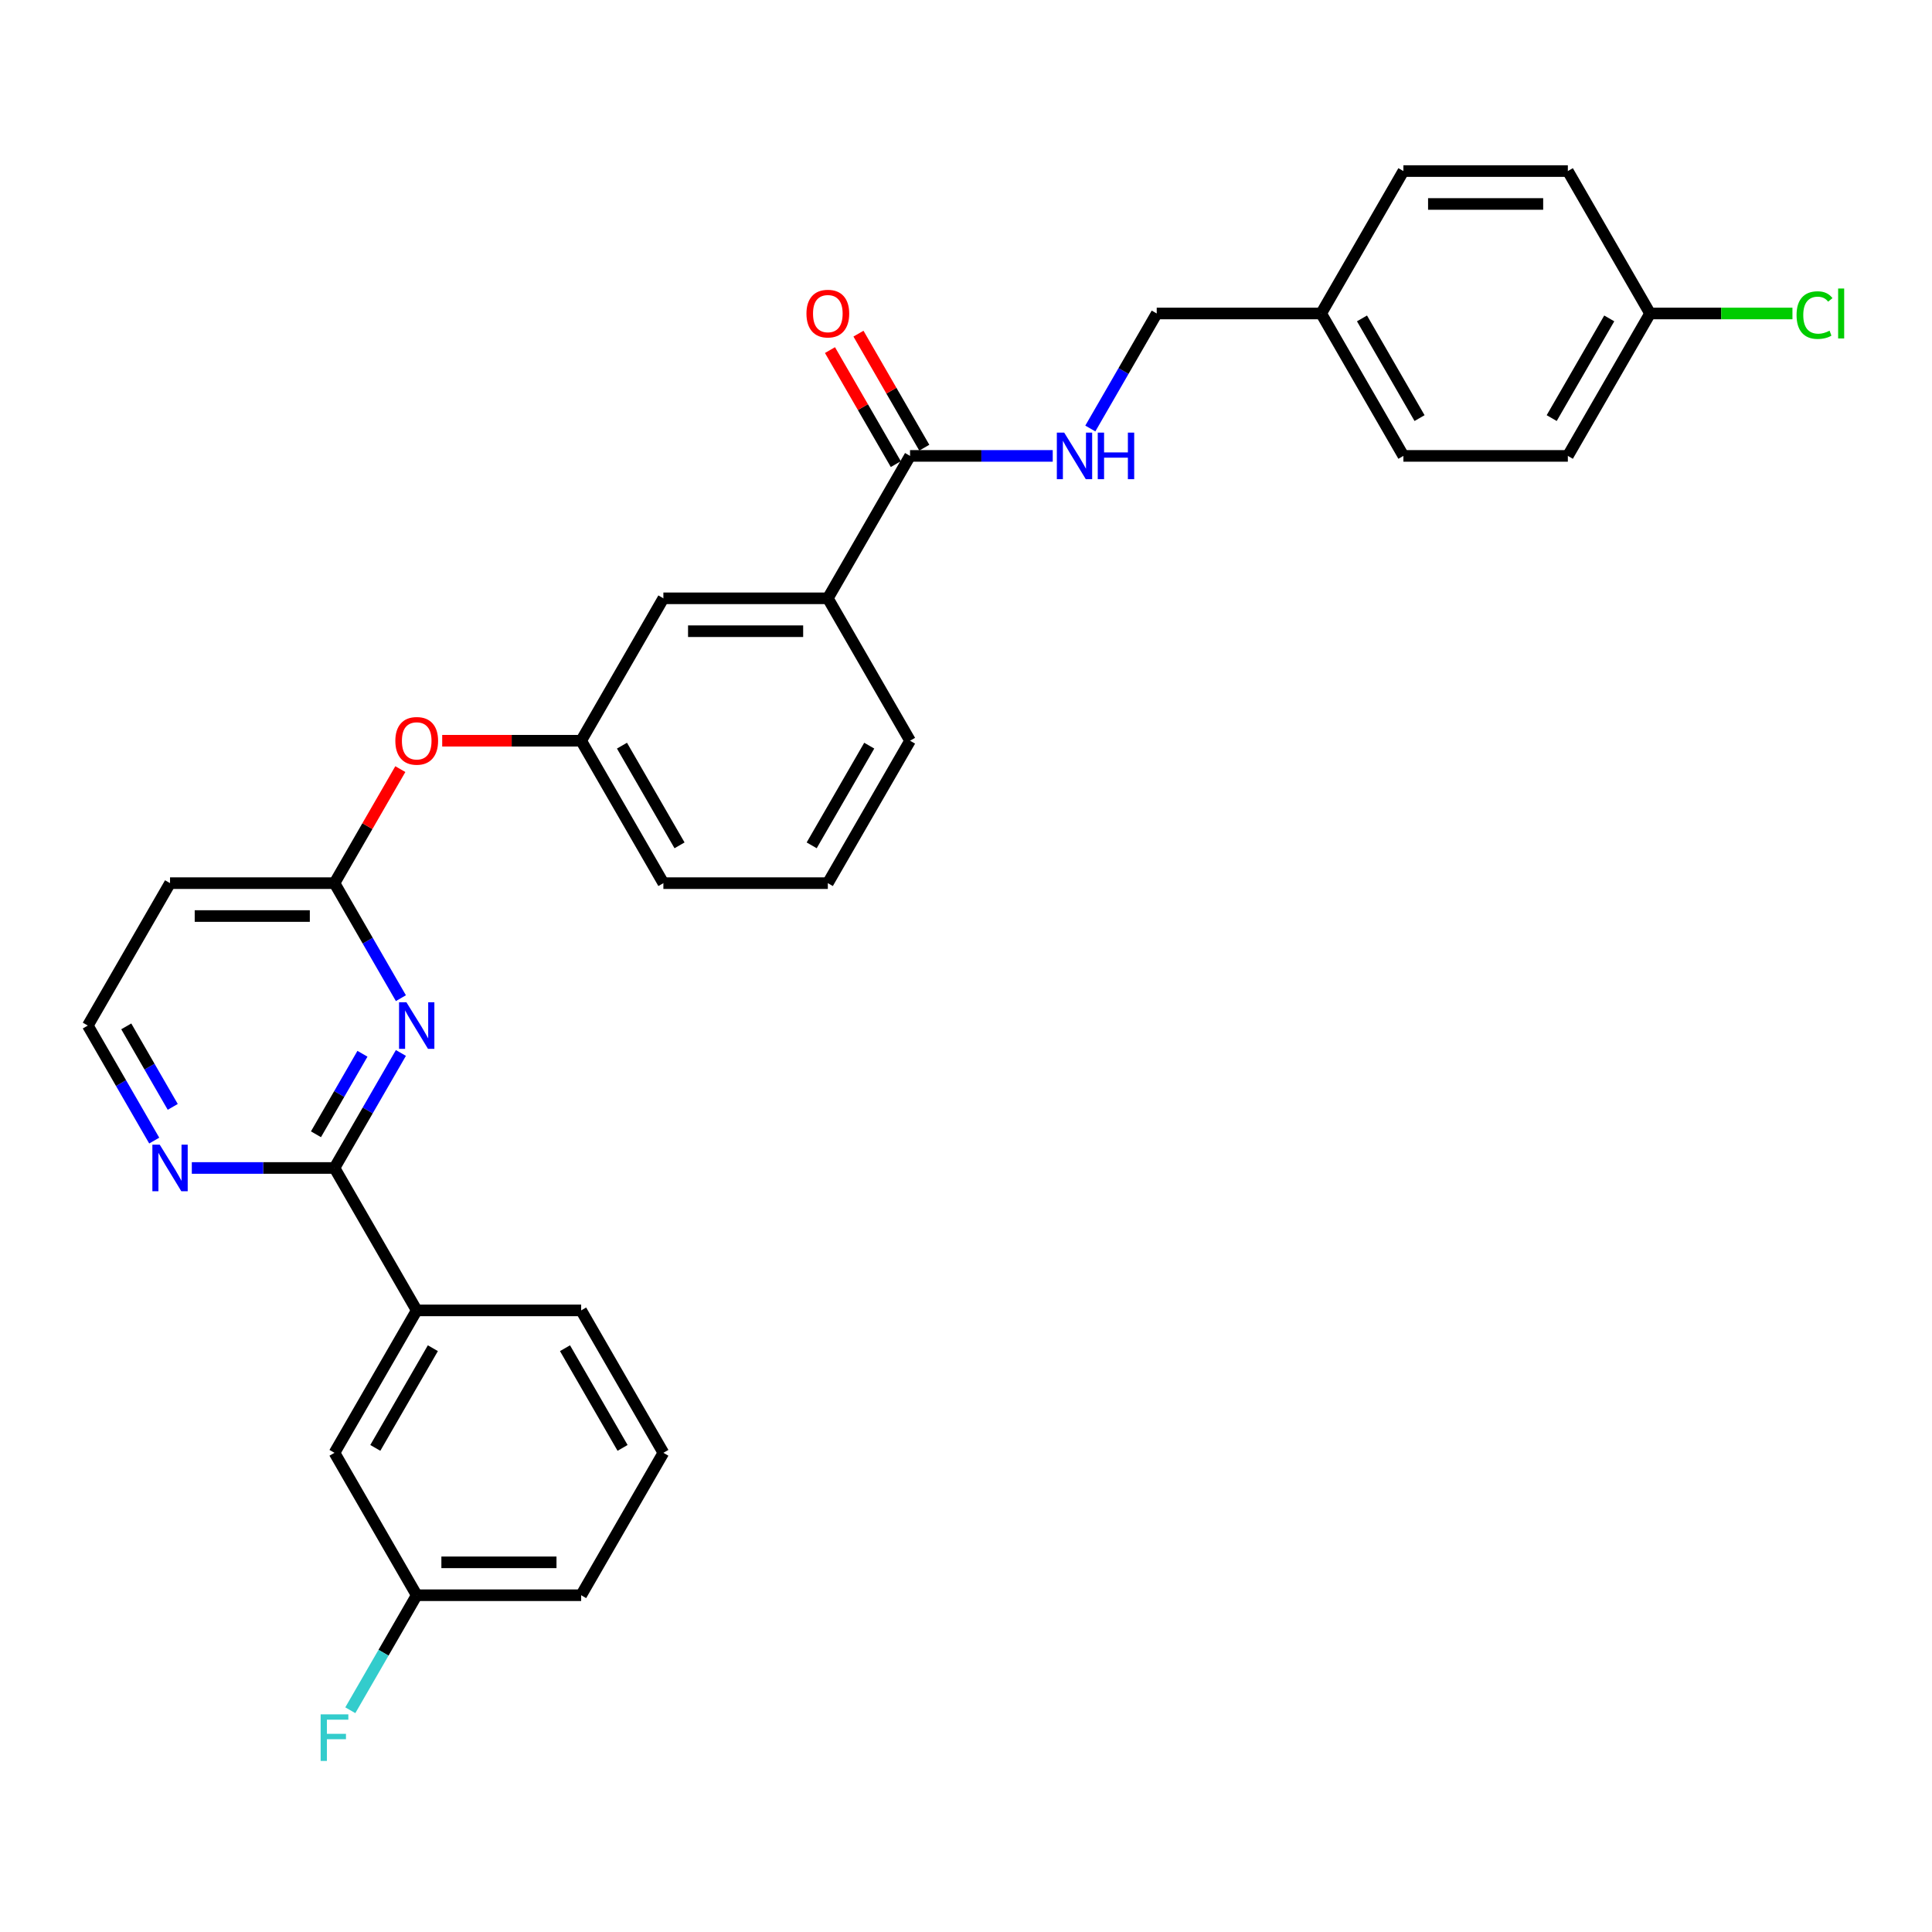 <?xml version='1.0' encoding='iso-8859-1'?>
<svg version='1.1' baseProfile='full'
              xmlns='http://www.w3.org/2000/svg'
                      xmlns:rdkit='http://www.rdkit.org/xml'
                      xmlns:xlink='http://www.w3.org/1999/xlink'
                  xml:space='preserve'
width='1000px' height='1000px' viewBox='0 0 1000 1000'>
<!-- END OF HEADER -->
<rect style='opacity:1.0;fill:#FFFFFF;stroke:none' width='1000' height='1000' x='0' y='0'> </rect>
<path class='bond-0' d='M 207.503,545.011 L 190.317,574.778' style='fill:none;fill-rule:evenodd;stroke:#0000FF;stroke-width:6px;stroke-linecap:butt;stroke-linejoin:miter;stroke-opacity:1' />
<path class='bond-0' d='M 190.317,574.778 L 173.131,604.545' style='fill:none;fill-rule:evenodd;stroke:#000000;stroke-width:6px;stroke-linecap:butt;stroke-linejoin:miter;stroke-opacity:1' />
<path class='bond-0' d='M 187.604,545.43 L 175.574,566.266' style='fill:none;fill-rule:evenodd;stroke:#0000FF;stroke-width:6px;stroke-linecap:butt;stroke-linejoin:miter;stroke-opacity:1' />
<path class='bond-0' d='M 175.574,566.266 L 163.544,587.103' style='fill:none;fill-rule:evenodd;stroke:#000000;stroke-width:6px;stroke-linecap:butt;stroke-linejoin:miter;stroke-opacity:1' />
<path class='bond-1' d='M 207.503,516.65 L 190.317,486.883' style='fill:none;fill-rule:evenodd;stroke:#0000FF;stroke-width:6px;stroke-linecap:butt;stroke-linejoin:miter;stroke-opacity:1' />
<path class='bond-1' d='M 190.317,486.883 L 173.131,457.117' style='fill:none;fill-rule:evenodd;stroke:#000000;stroke-width:6px;stroke-linecap:butt;stroke-linejoin:miter;stroke-opacity:1' />
<path class='bond-3' d='M 173.131,604.545 L 215.69,678.259' style='fill:none;fill-rule:evenodd;stroke:#000000;stroke-width:6px;stroke-linecap:butt;stroke-linejoin:miter;stroke-opacity:1' />
<path class='bond-6' d='M 173.131,604.545 L 136.207,604.545' style='fill:none;fill-rule:evenodd;stroke:#000000;stroke-width:6px;stroke-linecap:butt;stroke-linejoin:miter;stroke-opacity:1' />
<path class='bond-6' d='M 136.207,604.545 L 99.283,604.545' style='fill:none;fill-rule:evenodd;stroke:#0000FF;stroke-width:6px;stroke-linecap:butt;stroke-linejoin:miter;stroke-opacity:1' />
<path class='bond-7' d='M 173.131,457.117 L 190.169,427.605' style='fill:none;fill-rule:evenodd;stroke:#000000;stroke-width:6px;stroke-linecap:butt;stroke-linejoin:miter;stroke-opacity:1' />
<path class='bond-7' d='M 190.169,427.605 L 207.208,398.094' style='fill:none;fill-rule:evenodd;stroke:#FF0000;stroke-width:6px;stroke-linecap:butt;stroke-linejoin:miter;stroke-opacity:1' />
<path class='bond-8' d='M 173.131,457.117 L 88.013,457.117' style='fill:none;fill-rule:evenodd;stroke:#000000;stroke-width:6px;stroke-linecap:butt;stroke-linejoin:miter;stroke-opacity:1' />
<path class='bond-8' d='M 160.363,474.14 L 100.781,474.14' style='fill:none;fill-rule:evenodd;stroke:#000000;stroke-width:6px;stroke-linecap:butt;stroke-linejoin:miter;stroke-opacity:1' />
<path class='bond-2' d='M 471.043,235.974 L 428.484,309.688' style='fill:none;fill-rule:evenodd;stroke:#000000;stroke-width:6px;stroke-linecap:butt;stroke-linejoin:miter;stroke-opacity:1' />
<path class='bond-4' d='M 471.043,235.974 L 507.967,235.974' style='fill:none;fill-rule:evenodd;stroke:#000000;stroke-width:6px;stroke-linecap:butt;stroke-linejoin:miter;stroke-opacity:1' />
<path class='bond-4' d='M 507.967,235.974 L 544.891,235.974' style='fill:none;fill-rule:evenodd;stroke:#0000FF;stroke-width:6px;stroke-linecap:butt;stroke-linejoin:miter;stroke-opacity:1' />
<path class='bond-11' d='M 478.414,231.719 L 461.376,202.207' style='fill:none;fill-rule:evenodd;stroke:#000000;stroke-width:6px;stroke-linecap:butt;stroke-linejoin:miter;stroke-opacity:1' />
<path class='bond-11' d='M 461.376,202.207 L 444.338,172.696' style='fill:none;fill-rule:evenodd;stroke:#FF0000;stroke-width:6px;stroke-linecap:butt;stroke-linejoin:miter;stroke-opacity:1' />
<path class='bond-11' d='M 463.672,240.23 L 446.633,210.719' style='fill:none;fill-rule:evenodd;stroke:#000000;stroke-width:6px;stroke-linecap:butt;stroke-linejoin:miter;stroke-opacity:1' />
<path class='bond-11' d='M 446.633,210.719 L 429.595,181.208' style='fill:none;fill-rule:evenodd;stroke:#FF0000;stroke-width:6px;stroke-linecap:butt;stroke-linejoin:miter;stroke-opacity:1' />
<path class='bond-10' d='M 215.69,678.259 L 173.131,751.973' style='fill:none;fill-rule:evenodd;stroke:#000000;stroke-width:6px;stroke-linecap:butt;stroke-linejoin:miter;stroke-opacity:1' />
<path class='bond-10' d='M 224.049,697.828 L 194.258,749.428' style='fill:none;fill-rule:evenodd;stroke:#000000;stroke-width:6px;stroke-linecap:butt;stroke-linejoin:miter;stroke-opacity:1' />
<path class='bond-24' d='M 215.69,678.259 L 300.808,678.259' style='fill:none;fill-rule:evenodd;stroke:#000000;stroke-width:6px;stroke-linecap:butt;stroke-linejoin:miter;stroke-opacity:1' />
<path class='bond-14' d='M 564.348,221.794 L 581.534,192.027' style='fill:none;fill-rule:evenodd;stroke:#0000FF;stroke-width:6px;stroke-linecap:butt;stroke-linejoin:miter;stroke-opacity:1' />
<path class='bond-14' d='M 581.534,192.027 L 598.719,162.26' style='fill:none;fill-rule:evenodd;stroke:#000000;stroke-width:6px;stroke-linecap:butt;stroke-linejoin:miter;stroke-opacity:1' />
<path class='bond-5' d='M 428.484,309.688 L 343.366,309.688' style='fill:none;fill-rule:evenodd;stroke:#000000;stroke-width:6px;stroke-linecap:butt;stroke-linejoin:miter;stroke-opacity:1' />
<path class='bond-5' d='M 415.716,326.712 L 356.134,326.712' style='fill:none;fill-rule:evenodd;stroke:#000000;stroke-width:6px;stroke-linecap:butt;stroke-linejoin:miter;stroke-opacity:1' />
<path class='bond-32' d='M 428.484,309.688 L 471.043,383.403' style='fill:none;fill-rule:evenodd;stroke:#000000;stroke-width:6px;stroke-linecap:butt;stroke-linejoin:miter;stroke-opacity:1' />
<path class='bond-30' d='M 79.826,590.364 L 62.64,560.597' style='fill:none;fill-rule:evenodd;stroke:#0000FF;stroke-width:6px;stroke-linecap:butt;stroke-linejoin:miter;stroke-opacity:1' />
<path class='bond-30' d='M 62.64,560.597 L 45.455,530.831' style='fill:none;fill-rule:evenodd;stroke:#000000;stroke-width:6px;stroke-linecap:butt;stroke-linejoin:miter;stroke-opacity:1' />
<path class='bond-30' d='M 89.413,572.922 L 77.383,552.086' style='fill:none;fill-rule:evenodd;stroke:#0000FF;stroke-width:6px;stroke-linecap:butt;stroke-linejoin:miter;stroke-opacity:1' />
<path class='bond-30' d='M 77.383,552.086 L 65.353,531.249' style='fill:none;fill-rule:evenodd;stroke:#000000;stroke-width:6px;stroke-linecap:butt;stroke-linejoin:miter;stroke-opacity:1' />
<path class='bond-12' d='M 228.883,383.403 L 264.845,383.403' style='fill:none;fill-rule:evenodd;stroke:#FF0000;stroke-width:6px;stroke-linecap:butt;stroke-linejoin:miter;stroke-opacity:1' />
<path class='bond-12' d='M 264.845,383.403 L 300.808,383.403' style='fill:none;fill-rule:evenodd;stroke:#000000;stroke-width:6px;stroke-linecap:butt;stroke-linejoin:miter;stroke-opacity:1' />
<path class='bond-13' d='M 88.013,457.117 L 45.455,530.831' style='fill:none;fill-rule:evenodd;stroke:#000000;stroke-width:6px;stroke-linecap:butt;stroke-linejoin:miter;stroke-opacity:1' />
<path class='bond-9' d='M 343.366,309.688 L 300.808,383.403' style='fill:none;fill-rule:evenodd;stroke:#000000;stroke-width:6px;stroke-linecap:butt;stroke-linejoin:miter;stroke-opacity:1' />
<path class='bond-15' d='M 173.131,751.973 L 215.69,825.687' style='fill:none;fill-rule:evenodd;stroke:#000000;stroke-width:6px;stroke-linecap:butt;stroke-linejoin:miter;stroke-opacity:1' />
<path class='bond-28' d='M 300.808,383.403 L 343.366,457.117' style='fill:none;fill-rule:evenodd;stroke:#000000;stroke-width:6px;stroke-linecap:butt;stroke-linejoin:miter;stroke-opacity:1' />
<path class='bond-28' d='M 321.934,385.948 L 351.725,437.548' style='fill:none;fill-rule:evenodd;stroke:#000000;stroke-width:6px;stroke-linecap:butt;stroke-linejoin:miter;stroke-opacity:1' />
<path class='bond-17' d='M 598.719,162.26 L 683.837,162.26' style='fill:none;fill-rule:evenodd;stroke:#000000;stroke-width:6px;stroke-linecap:butt;stroke-linejoin:miter;stroke-opacity:1' />
<path class='bond-18' d='M 215.69,825.687 L 198.504,855.454' style='fill:none;fill-rule:evenodd;stroke:#000000;stroke-width:6px;stroke-linecap:butt;stroke-linejoin:miter;stroke-opacity:1' />
<path class='bond-18' d='M 198.504,855.454 L 181.318,885.22' style='fill:none;fill-rule:evenodd;stroke:#33CCCC;stroke-width:6px;stroke-linecap:butt;stroke-linejoin:miter;stroke-opacity:1' />
<path class='bond-31' d='M 215.69,825.687 L 300.808,825.687' style='fill:none;fill-rule:evenodd;stroke:#000000;stroke-width:6px;stroke-linecap:butt;stroke-linejoin:miter;stroke-opacity:1' />
<path class='bond-31' d='M 228.458,808.663 L 288.04,808.663' style='fill:none;fill-rule:evenodd;stroke:#000000;stroke-width:6px;stroke-linecap:butt;stroke-linejoin:miter;stroke-opacity:1' />
<path class='bond-16' d='M 854.073,162.26 L 811.514,235.974' style='fill:none;fill-rule:evenodd;stroke:#000000;stroke-width:6px;stroke-linecap:butt;stroke-linejoin:miter;stroke-opacity:1' />
<path class='bond-16' d='M 832.946,164.806 L 803.155,216.406' style='fill:none;fill-rule:evenodd;stroke:#000000;stroke-width:6px;stroke-linecap:butt;stroke-linejoin:miter;stroke-opacity:1' />
<path class='bond-19' d='M 854.073,162.26 L 890.92,162.26' style='fill:none;fill-rule:evenodd;stroke:#000000;stroke-width:6px;stroke-linecap:butt;stroke-linejoin:miter;stroke-opacity:1' />
<path class='bond-19' d='M 890.92,162.26 L 927.767,162.26' style='fill:none;fill-rule:evenodd;stroke:#00CC00;stroke-width:6px;stroke-linecap:butt;stroke-linejoin:miter;stroke-opacity:1' />
<path class='bond-33' d='M 854.073,162.26 L 811.514,88.546' style='fill:none;fill-rule:evenodd;stroke:#000000;stroke-width:6px;stroke-linecap:butt;stroke-linejoin:miter;stroke-opacity:1' />
<path class='bond-22' d='M 683.837,162.26 L 726.396,88.546' style='fill:none;fill-rule:evenodd;stroke:#000000;stroke-width:6px;stroke-linecap:butt;stroke-linejoin:miter;stroke-opacity:1' />
<path class='bond-23' d='M 683.837,162.26 L 726.396,235.974' style='fill:none;fill-rule:evenodd;stroke:#000000;stroke-width:6px;stroke-linecap:butt;stroke-linejoin:miter;stroke-opacity:1' />
<path class='bond-23' d='M 704.964,164.806 L 734.755,216.406' style='fill:none;fill-rule:evenodd;stroke:#000000;stroke-width:6px;stroke-linecap:butt;stroke-linejoin:miter;stroke-opacity:1' />
<path class='bond-20' d='M 811.514,88.546 L 726.396,88.546' style='fill:none;fill-rule:evenodd;stroke:#000000;stroke-width:6px;stroke-linecap:butt;stroke-linejoin:miter;stroke-opacity:1' />
<path class='bond-20' d='M 798.746,105.57 L 739.164,105.57' style='fill:none;fill-rule:evenodd;stroke:#000000;stroke-width:6px;stroke-linecap:butt;stroke-linejoin:miter;stroke-opacity:1' />
<path class='bond-21' d='M 811.514,235.974 L 726.396,235.974' style='fill:none;fill-rule:evenodd;stroke:#000000;stroke-width:6px;stroke-linecap:butt;stroke-linejoin:miter;stroke-opacity:1' />
<path class='bond-27' d='M 300.808,678.259 L 343.366,751.973' style='fill:none;fill-rule:evenodd;stroke:#000000;stroke-width:6px;stroke-linecap:butt;stroke-linejoin:miter;stroke-opacity:1' />
<path class='bond-27' d='M 292.449,697.828 L 322.24,749.428' style='fill:none;fill-rule:evenodd;stroke:#000000;stroke-width:6px;stroke-linecap:butt;stroke-linejoin:miter;stroke-opacity:1' />
<path class='bond-25' d='M 471.043,383.403 L 428.484,457.117' style='fill:none;fill-rule:evenodd;stroke:#000000;stroke-width:6px;stroke-linecap:butt;stroke-linejoin:miter;stroke-opacity:1' />
<path class='bond-25' d='M 449.916,385.948 L 420.125,437.548' style='fill:none;fill-rule:evenodd;stroke:#000000;stroke-width:6px;stroke-linecap:butt;stroke-linejoin:miter;stroke-opacity:1' />
<path class='bond-26' d='M 428.484,457.117 L 343.366,457.117' style='fill:none;fill-rule:evenodd;stroke:#000000;stroke-width:6px;stroke-linecap:butt;stroke-linejoin:miter;stroke-opacity:1' />
<path class='bond-29' d='M 343.366,751.973 L 300.808,825.687' style='fill:none;fill-rule:evenodd;stroke:#000000;stroke-width:6px;stroke-linecap:butt;stroke-linejoin:miter;stroke-opacity:1' />
<path  class='atom-0' d='M 210.362 518.778
L 218.26 531.546
Q 219.044 532.805, 220.303 535.087
Q 221.563 537.368, 221.631 537.504
L 221.631 518.778
L 224.832 518.778
L 224.832 542.883
L 221.529 542.883
L 213.051 528.924
Q 212.064 527.29, 211.008 525.417
Q 209.987 523.545, 209.681 522.966
L 209.681 542.883
L 206.548 542.883
L 206.548 518.778
L 210.362 518.778
' fill='#0000FF'/>
<path  class='atom-5' d='M 550.832 223.922
L 558.731 236.689
Q 559.514 237.949, 560.774 240.23
Q 562.034 242.511, 562.102 242.648
L 562.102 223.922
L 565.302 223.922
L 565.302 248.027
L 562 248.027
L 553.522 234.068
Q 552.535 232.434, 551.479 230.561
Q 550.458 228.688, 550.151 228.11
L 550.151 248.027
L 547.019 248.027
L 547.019 223.922
L 550.832 223.922
' fill='#0000FF'/>
<path  class='atom-5' d='M 568.196 223.922
L 571.465 223.922
L 571.465 234.17
L 583.79 234.17
L 583.79 223.922
L 587.058 223.922
L 587.058 248.027
L 583.79 248.027
L 583.79 236.894
L 571.465 236.894
L 571.465 248.027
L 568.196 248.027
L 568.196 223.922
' fill='#0000FF'/>
<path  class='atom-7' d='M 82.685 592.492
L 90.584 605.26
Q 91.367 606.52, 92.627 608.801
Q 93.886 611.082, 93.955 611.218
L 93.955 592.492
L 97.155 592.492
L 97.155 616.597
L 93.853 616.597
L 85.375 602.638
Q 84.387 601.004, 83.332 599.131
Q 82.311 597.259, 82.004 596.68
L 82.004 616.597
L 78.872 616.597
L 78.872 592.492
L 82.685 592.492
' fill='#0000FF'/>
<path  class='atom-8' d='M 204.625 383.471
Q 204.625 377.683, 207.485 374.448
Q 210.345 371.214, 215.69 371.214
Q 221.035 371.214, 223.895 374.448
Q 226.755 377.683, 226.755 383.471
Q 226.755 389.327, 223.861 392.663
Q 220.967 395.966, 215.69 395.966
Q 210.379 395.966, 207.485 392.663
Q 204.625 389.361, 204.625 383.471
M 215.69 393.242
Q 219.367 393.242, 221.342 390.791
Q 223.351 388.305, 223.351 383.471
Q 223.351 378.738, 221.342 376.355
Q 219.367 373.937, 215.69 373.937
Q 212.013 373.937, 210.004 376.321
Q 208.029 378.704, 208.029 383.471
Q 208.029 388.339, 210.004 390.791
Q 212.013 393.242, 215.69 393.242
' fill='#FF0000'/>
<path  class='atom-12' d='M 417.419 162.328
Q 417.419 156.54, 420.279 153.306
Q 423.139 150.071, 428.484 150.071
Q 433.83 150.071, 436.689 153.306
Q 439.549 156.54, 439.549 162.328
Q 439.549 168.185, 436.655 171.521
Q 433.761 174.824, 428.484 174.824
Q 423.173 174.824, 420.279 171.521
Q 417.419 168.219, 417.419 162.328
M 428.484 172.1
Q 432.161 172.1, 434.136 169.649
Q 436.145 167.163, 436.145 162.328
Q 436.145 157.596, 434.136 155.213
Q 432.161 152.795, 428.484 152.795
Q 424.807 152.795, 422.798 155.179
Q 420.824 157.562, 420.824 162.328
Q 420.824 167.197, 422.798 169.649
Q 424.807 172.1, 428.484 172.1
' fill='#FF0000'/>
<path  class='atom-19' d='M 165.964 887.348
L 180.298 887.348
L 180.298 890.106
L 169.199 890.106
L 169.199 897.426
L 179.072 897.426
L 179.072 900.218
L 169.199 900.218
L 169.199 911.454
L 165.964 911.454
L 165.964 887.348
' fill='#33CCCC'/>
<path  class='atom-20' d='M 929.895 163.094
Q 929.895 157.102, 932.687 153.97
Q 935.513 150.803, 940.859 150.803
Q 945.829 150.803, 948.485 154.31
L 946.238 156.149
Q 944.297 153.595, 940.859 153.595
Q 937.215 153.595, 935.275 156.047
Q 933.368 158.464, 933.368 163.094
Q 933.368 167.861, 935.343 170.312
Q 937.352 172.764, 941.233 172.764
Q 943.889 172.764, 946.987 171.164
L 947.94 173.717
Q 946.681 174.534, 944.774 175.011
Q 942.867 175.488, 940.756 175.488
Q 935.513 175.488, 932.687 172.287
Q 929.895 169.087, 929.895 163.094
' fill='#00CC00'/>
<path  class='atom-20' d='M 951.413 149.339
L 954.545 149.339
L 954.545 175.181
L 951.413 175.181
L 951.413 149.339
' fill='#00CC00'/>
</svg>
